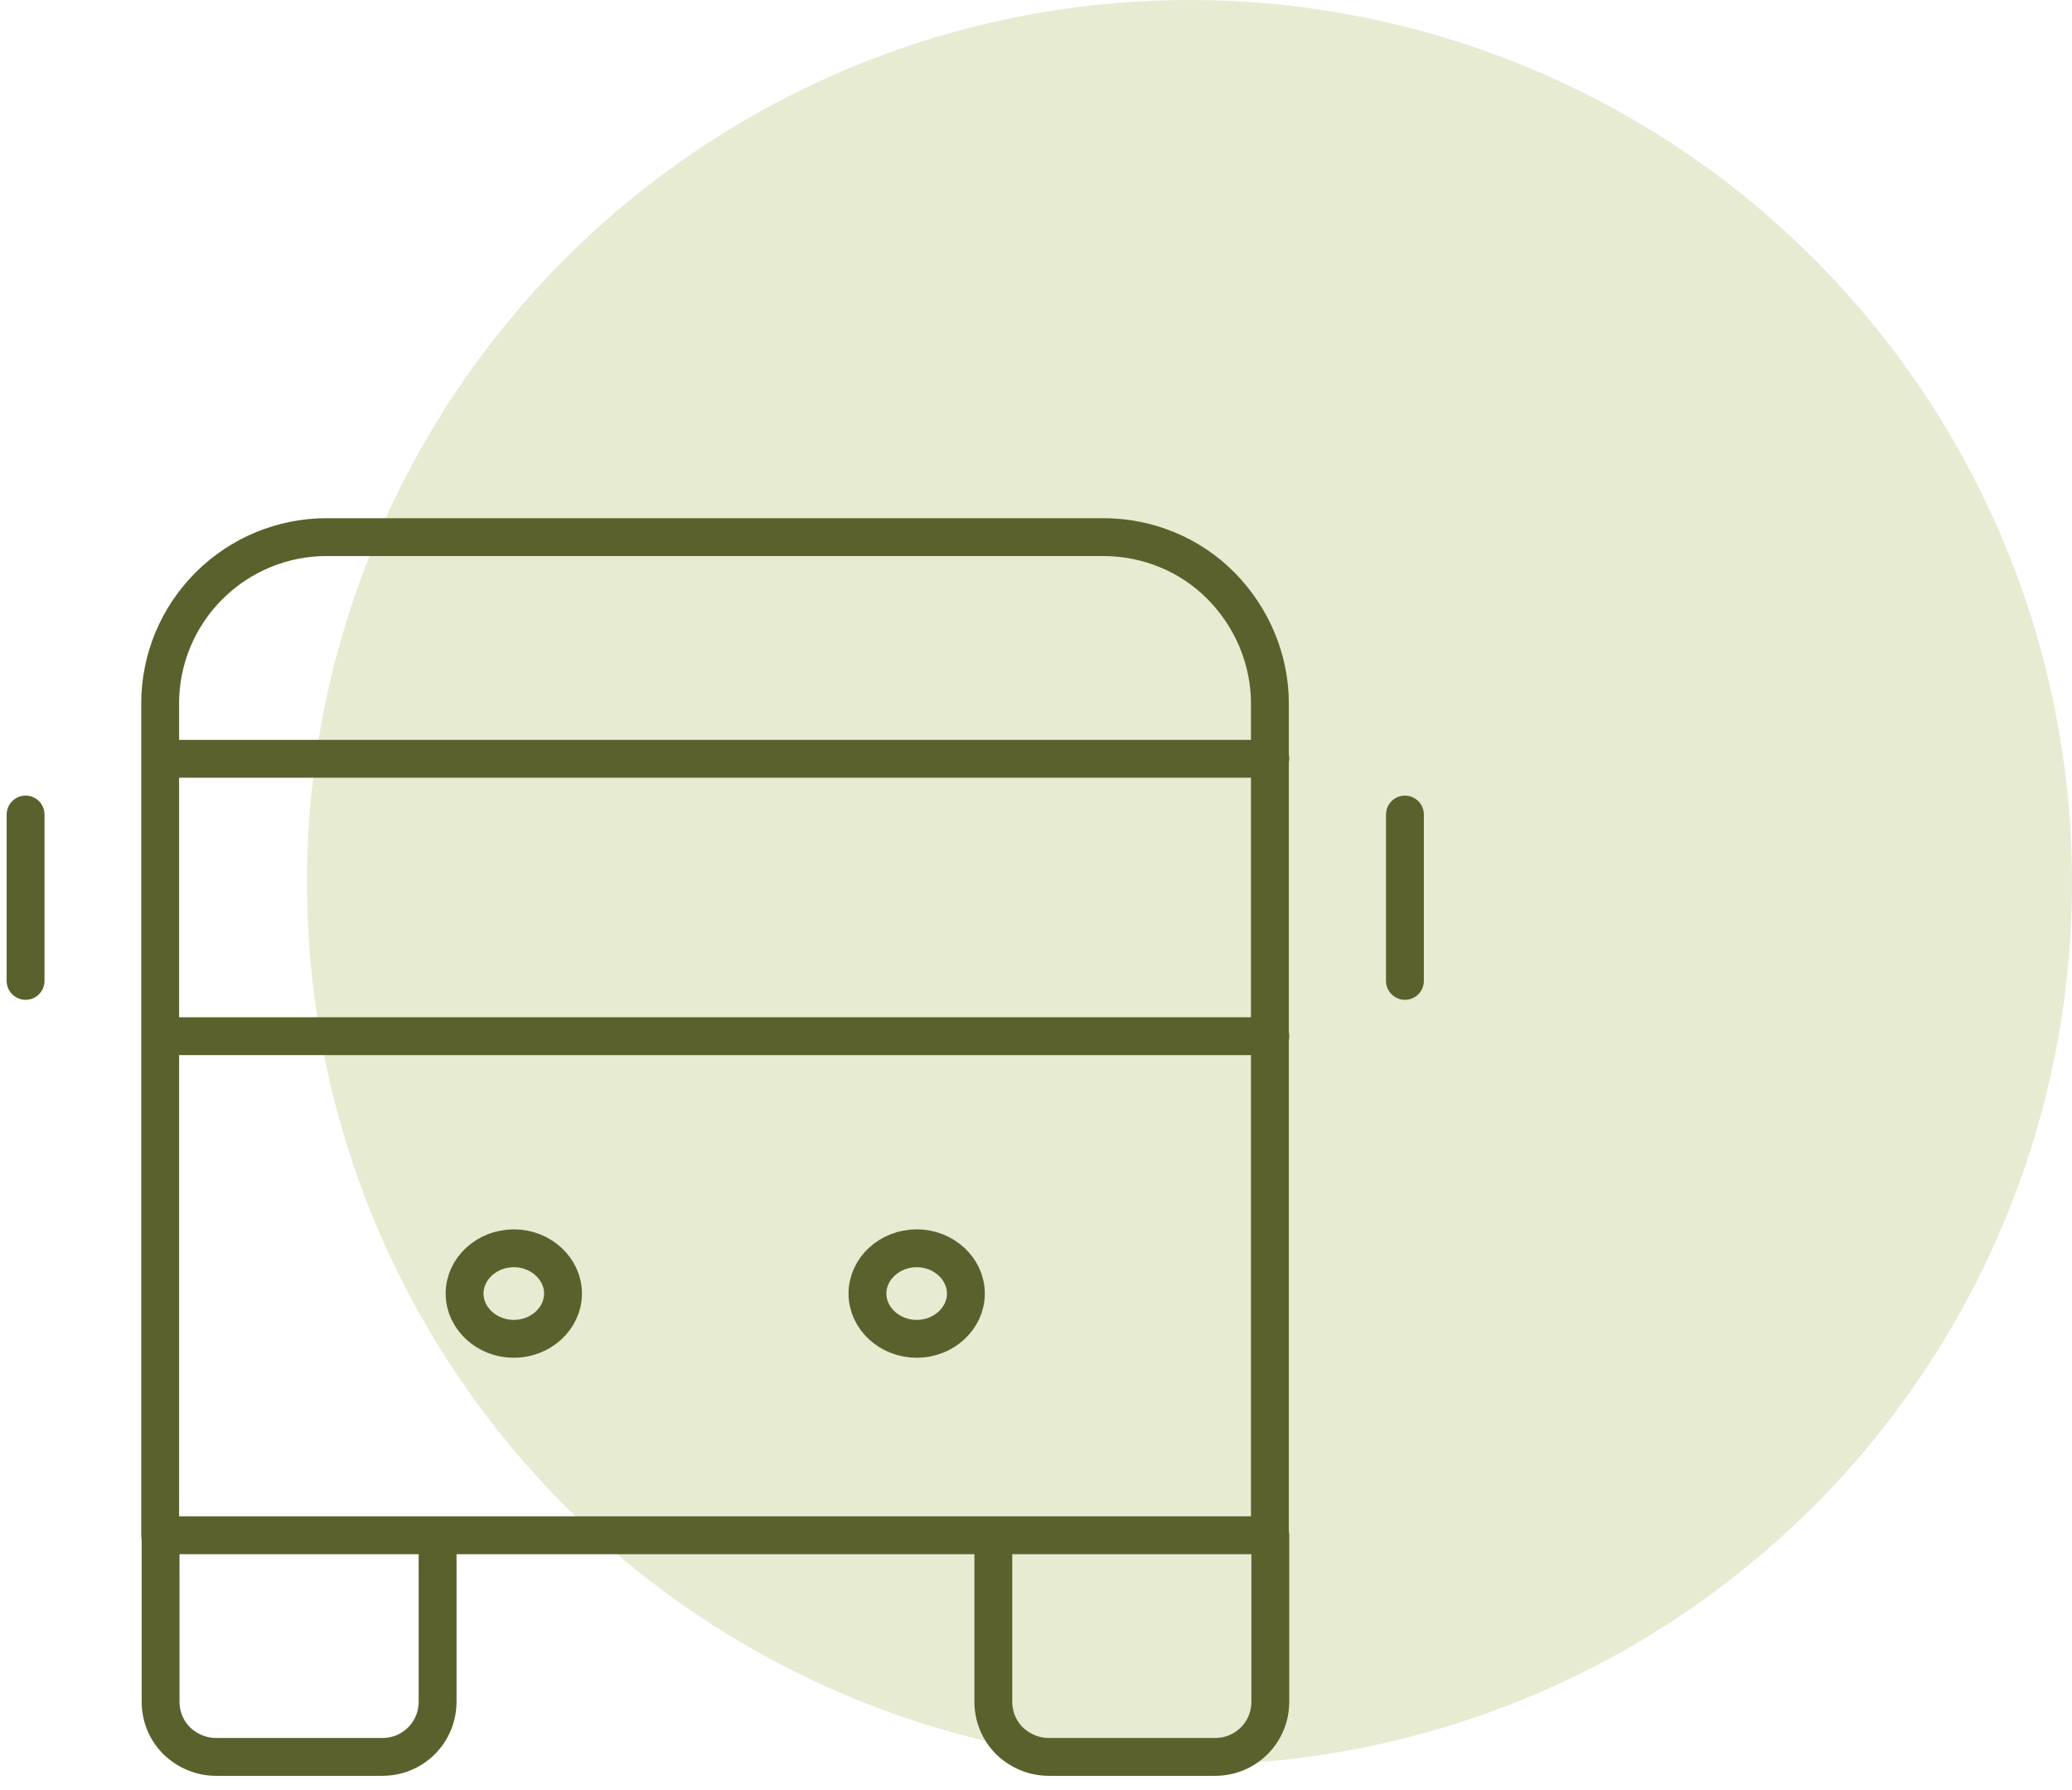 <?xml version="1.0" encoding="UTF-8"?> <svg xmlns="http://www.w3.org/2000/svg" width="81" height="70" viewBox="0 0 81 70" fill="none"><circle cx="46.5" cy="34.5" r="34.5" fill="#E7EBD2"></circle><path d="M6.261 29.666H49.66M6.261 40.512H49.66M49.66 60.024H6.261V27.504C6.261 25.784 6.942 24.133 8.168 22.907C9.394 21.681 11.045 21 12.765 21H43.139C44.859 21 46.528 21.681 47.736 22.907C48.945 24.133 49.644 25.784 49.644 27.504V60.024H49.66ZM49.66 60.024V66.528C49.66 67.107 49.439 67.651 49.031 68.06C48.622 68.469 48.077 68.69 47.498 68.69H40.994C40.415 68.69 39.87 68.452 39.462 68.06C39.053 67.651 38.832 67.107 38.832 66.528V60.024M17.107 60.024V66.528C17.107 67.107 16.885 67.651 16.477 68.06C16.068 68.469 15.523 68.69 14.944 68.69H8.44C7.862 68.69 7.317 68.452 6.908 68.06C6.499 67.651 6.278 67.107 6.278 66.528V60.024M54.922 31.846V38.35M1 31.846V38.35" stroke="#5A612D" stroke-width="1.48" stroke-linecap="round" stroke-linejoin="round"></path><path d="M20.086 48.804C21.142 48.804 22.01 49.604 22.01 50.574C22.01 51.545 21.142 52.345 20.086 52.345C19.031 52.345 18.162 51.545 18.162 50.574C18.162 49.604 19.031 48.804 20.086 48.804ZM35.835 48.804C36.891 48.804 37.759 49.604 37.759 50.574C37.759 51.545 36.891 52.345 35.835 52.345C34.78 52.345 33.911 51.545 33.911 50.574C33.911 49.604 34.78 48.804 35.835 48.804Z" stroke="#5A612D" stroke-width="1.48" stroke-linecap="round"></path></svg> 